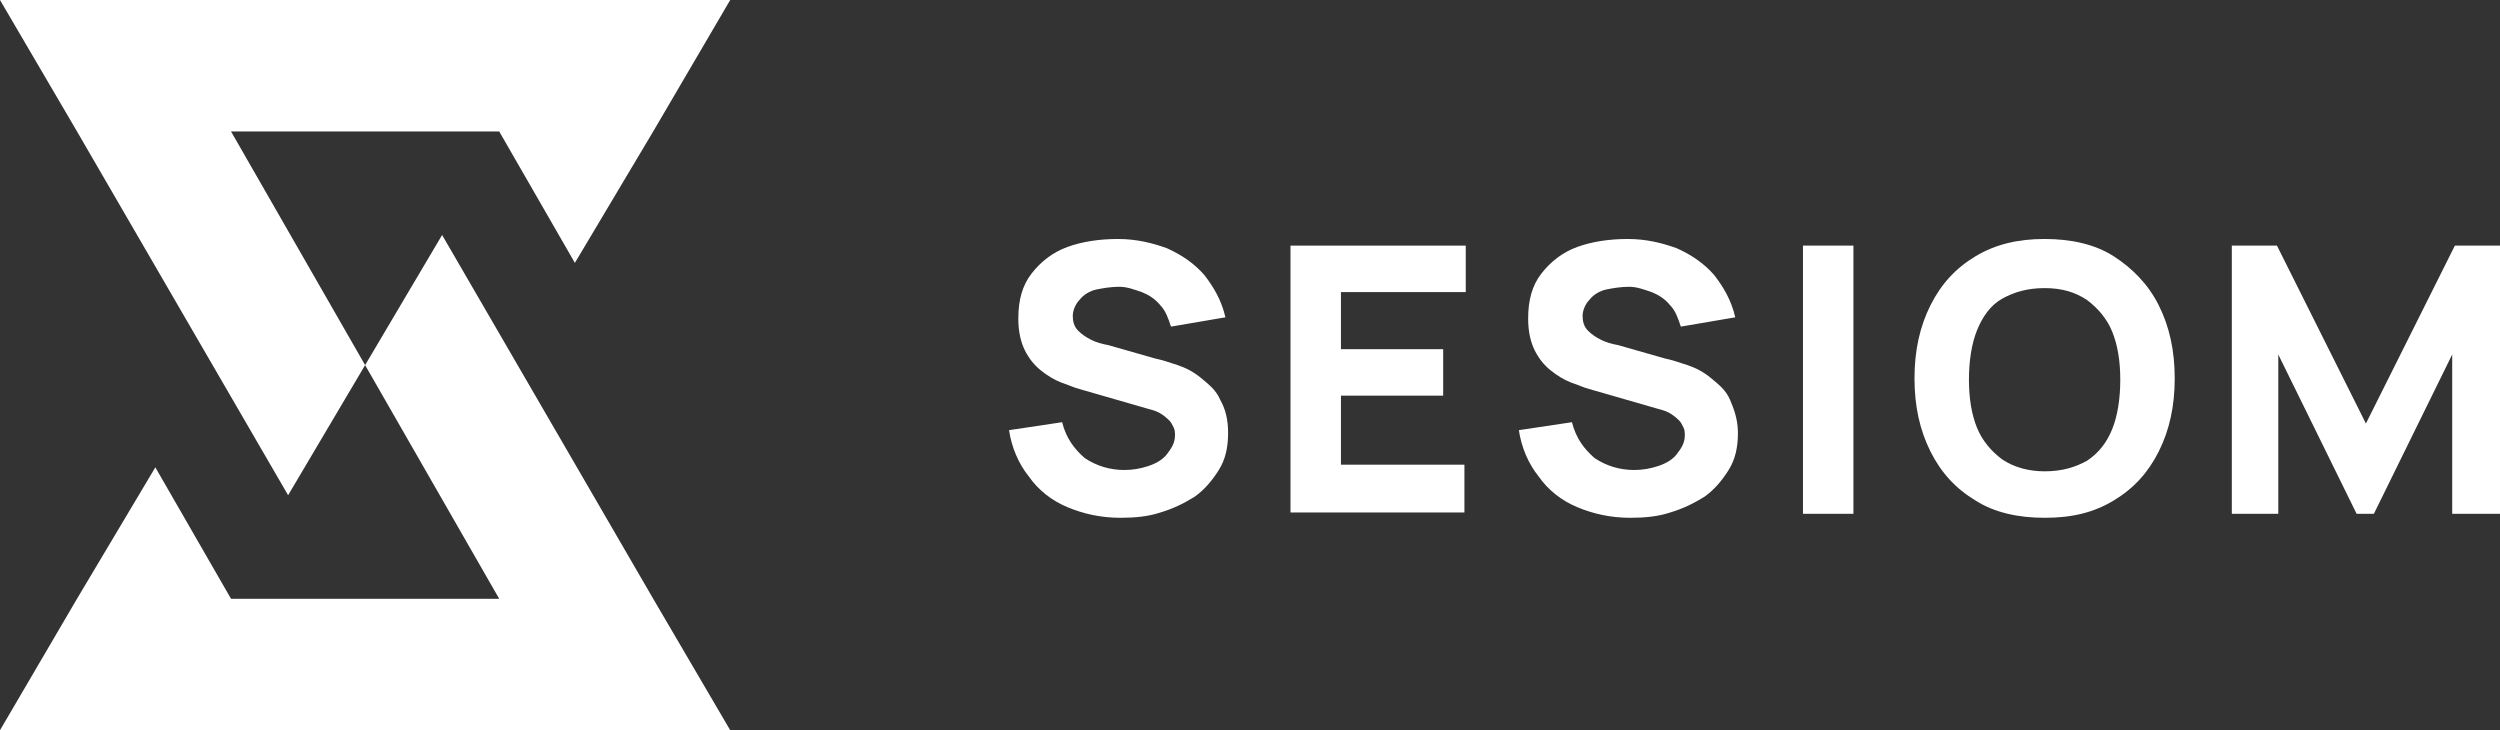 <svg xmlns="http://www.w3.org/2000/svg" xmlns:xlink="http://www.w3.org/1999/xlink" id="Calque_1" x="0px" y="0px" viewBox="0 0 188.3 55" style="enable-background:new 0 0 188.3 55;" xml:space="preserve"><rect x="0" y="0" width="188.3" height="55" fill="#333333" stroke="none"/> <style type="text/css"> .st0{fill:#FFFFFF;} </style> <g id="a"> </g> <g id="b"> <g id="c"> <g> <path class="st0" d="M84.4,39c-1.5,0-2.8-0.3-4-0.8c-1.2-0.5-2.2-1.3-2.9-2.3c-0.8-1-1.3-2.2-1.5-3.5l4-0.6 c0.3,1.2,0.9,2,1.7,2.7c0.9,0.6,1.9,0.9,3,0.9c0.6,0,1.2-0.1,1.8-0.3s1.1-0.5,1.4-0.9s0.6-0.8,0.6-1.4c0-0.2,0-0.4-0.1-0.6 s-0.2-0.4-0.3-0.5s-0.3-0.3-0.6-0.5s-0.6-0.3-1-0.4l-5.2-1.5c-0.4-0.1-0.8-0.3-1.4-0.5c-0.5-0.2-1-0.5-1.5-0.9s-0.9-0.9-1.2-1.5 c-0.3-0.6-0.5-1.4-0.5-2.4c0-1.4,0.3-2.5,1-3.4s1.6-1.6,2.7-2c1.1-0.4,2.4-0.6,3.8-0.6c1.4,0,2.6,0.3,3.7,0.7 c1.1,0.5,2,1.1,2.8,2c0.7,0.9,1.3,1.9,1.6,3.2l-4.1,0.7c-0.2-0.6-0.4-1.2-0.8-1.6c-0.4-0.5-0.9-0.8-1.4-1 c-0.6-0.2-1.1-0.4-1.7-0.4c-0.6,0-1.2,0.1-1.7,0.2s-1,0.4-1.3,0.8c-0.3,0.3-0.5,0.8-0.5,1.2c0,0.4,0.1,0.8,0.4,1.1 c0.3,0.3,0.6,0.5,1,0.7c0.4,0.2,0.8,0.3,1.3,0.4l3.5,1c0.5,0.1,1.1,0.3,1.7,0.5c0.6,0.2,1.2,0.5,1.8,1s1.1,0.9,1.4,1.6 c0.4,0.7,0.6,1.5,0.6,2.5c0,1.1-0.2,2-0.7,2.8s-1.1,1.5-1.8,2c-0.8,0.5-1.6,0.9-2.6,1.2C86.5,38.9,85.5,39,84.4,39L84.4,39z"></path> <path class="st0" d="M97.2,38.6V18.5h13.2V22H101v4.3h7.7v3.5H101V35h9.3v3.6L97.2,38.6L97.2,38.6z"></path> <path class="st0" d="M122.8,39c-1.5,0-2.8-0.3-4-0.8c-1.2-0.5-2.2-1.3-2.9-2.3c-0.8-1-1.3-2.2-1.5-3.5l4-0.6 c0.3,1.2,0.9,2,1.7,2.7c0.9,0.6,1.9,0.9,3,0.9c0.6,0,1.2-0.1,1.8-0.3s1.1-0.5,1.4-0.9s0.6-0.8,0.6-1.4c0-0.2,0-0.4-0.1-0.6 s-0.2-0.4-0.3-0.5s-0.3-0.3-0.6-0.5s-0.6-0.3-1-0.4l-5.2-1.5c-0.4-0.1-0.8-0.3-1.4-0.5c-0.5-0.2-1-0.5-1.5-0.9s-0.9-0.9-1.2-1.5 c-0.3-0.6-0.5-1.4-0.5-2.4c0-1.4,0.3-2.5,1-3.4c0.7-0.9,1.6-1.6,2.7-2c1.1-0.4,2.4-0.6,3.8-0.6c1.4,0,2.6,0.3,3.7,0.7 c1.1,0.5,2,1.1,2.8,2c0.7,0.9,1.3,1.9,1.6,3.2l-4.1,0.7c-0.2-0.6-0.4-1.2-0.8-1.6c-0.4-0.5-0.9-0.8-1.4-1 c-0.6-0.2-1.1-0.4-1.7-0.4c-0.6,0-1.2,0.1-1.7,0.2s-1,0.4-1.3,0.8c-0.3,0.3-0.5,0.8-0.5,1.2c0,0.4,0.1,0.8,0.4,1.1 c0.3,0.3,0.6,0.5,1,0.7c0.4,0.2,0.8,0.3,1.3,0.4l3.5,1c0.5,0.1,1.1,0.3,1.7,0.5c0.6,0.2,1.2,0.5,1.8,1s1.1,0.9,1.4,1.6 s0.6,1.5,0.6,2.5c0,1.1-0.2,2-0.7,2.8s-1.1,1.5-1.8,2c-0.8,0.5-1.6,0.9-2.6,1.2C124.9,38.9,123.9,39,122.8,39L122.8,39z"></path> <path class="st0" d="M135.8,38.6V18.5h3.8v20.2H135.8z"></path> <path class="st0" d="M154,39c-2,0-3.8-0.4-5.2-1.3c-1.5-0.9-2.6-2.1-3.4-3.7c-0.8-1.6-1.2-3.4-1.2-5.5s0.4-3.9,1.2-5.5 s1.9-2.8,3.4-3.7c1.5-0.9,3.2-1.3,5.2-1.3s3.8,0.4,5.2,1.3s2.6,2.1,3.4,3.7c0.8,1.6,1.2,3.4,1.2,5.5s-0.4,3.9-1.2,5.5 c-0.8,1.6-1.9,2.8-3.4,3.7S156.1,39,154,39z M154,35.5c1.3,0,2.3-0.3,3.2-0.8c0.9-0.6,1.5-1.4,1.9-2.4c0.4-1,0.6-2.3,0.6-3.7 s-0.2-2.6-0.6-3.6c-0.4-1-1.1-1.8-1.9-2.4c-0.9-0.6-1.9-0.9-3.2-0.9s-2.3,0.3-3.2,0.8s-1.5,1.4-1.9,2.4c-0.4,1-0.6,2.3-0.6,3.7 s0.2,2.6,0.6,3.6c0.4,1,1.1,1.8,1.9,2.4C151.7,35.2,152.8,35.5,154,35.5L154,35.5z"></path> <path class="st0" d="M168.1,38.6V18.5h3.4l6.7,13.4l6.7-13.4h3.4v20.2h-3.6v-12l-5.9,12h-1.3l-5.9-12v12H168.1L168.1,38.6z"></path> </g> <g> <polygon class="st0" points="0,0 5.8,9.9 5.8,9.9 21.7,37.3 27.5,27.5 17.4,9.9 37.6,9.9 37.6,9.9 37.6,9.9 37.6,9.9 37.6,9.9 43.3,19.8 49.2,9.9 49.2,9.9 55,0 55,0 11.5,0 0,0 0,0 0,0 0,0 "></polygon> <polygon class="st0" points="55,55 49.2,45.1 49.2,45.1 33.3,17.7 27.5,27.5 37.6,45.1 17.4,45.1 17.4,45.1 17.4,45.1 17.4,45.1 17.4,45.1 11.7,35.2 5.8,45.1 5.8,45.1 0,55 0,55 43.5,55 55,55 55,55 55,55 55,55 "></polygon> </g> </g> </g> </svg>